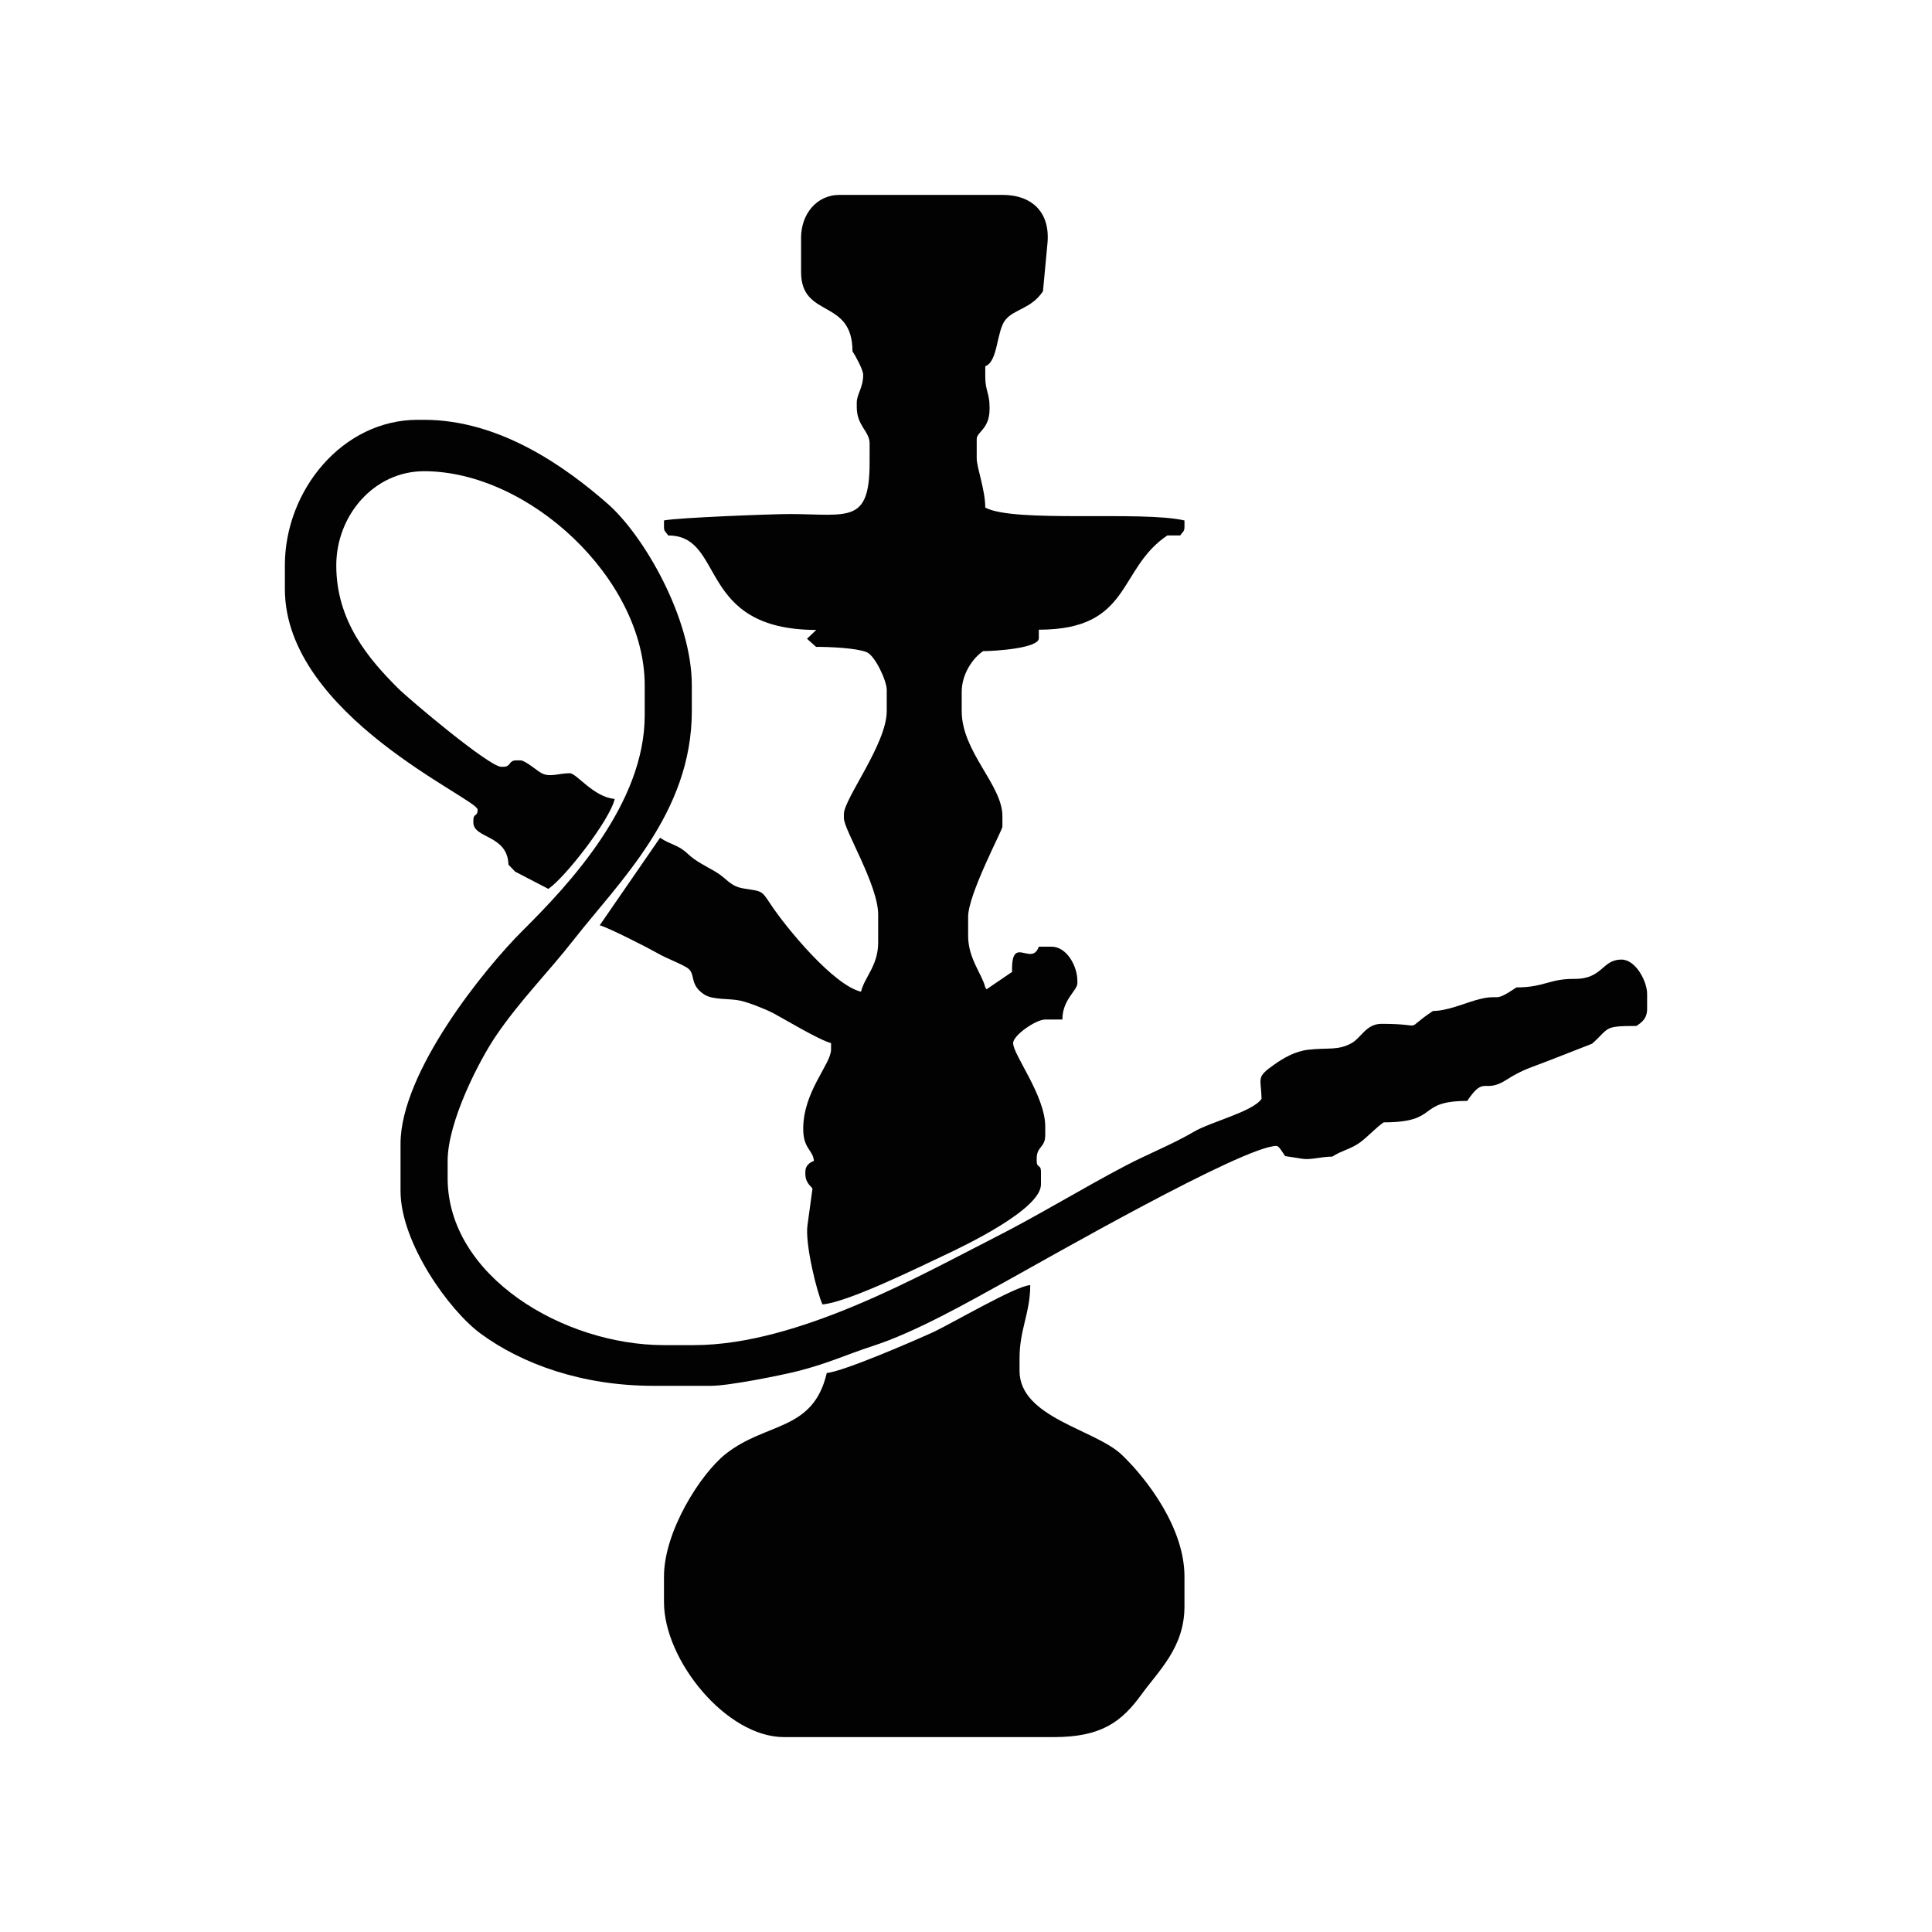 <?xml version="1.0" encoding="UTF-8"?>
<!DOCTYPE svg PUBLIC "-//W3C//DTD SVG 1.1//EN" "http://www.w3.org/Graphics/SVG/1.1/DTD/svg11.dtd">
<!-- Creator: CorelDRAW -->
<svg xmlns="http://www.w3.org/2000/svg" xml:space="preserve" width="297mm" height="297mm" style="shape-rendering:geometricPrecision; text-rendering:geometricPrecision; image-rendering:optimizeQuality; fill-rule:evenodd; clip-rule:evenodd"
viewBox="0 0 297 297"
 xmlns:xlink="http://www.w3.org/1999/xlink">
 <defs>
  <style type="text/css">
   <![CDATA[
    .fil0 {fill:#020202}
   ]]>
  </style>
 </defs>
 <g id="Layer_x0020_1">
  <g id="_166239904">
   <path id="_166240576" class="fil0" d="M123.146 36.548l0 5.268c0,7.213 7.902,3.98 7.902,12.183 0.384,0.574 1.646,2.808 1.646,3.622 0,1.995 -0.988,2.967 -0.988,4.281l0 0.658c0,2.955 1.976,3.703 1.976,5.598l0 2.963c0,9.426 -3.249,7.941 -12.187,7.899 -2.497,-0.012 -17.571,0.56 -19.424,0.991l0 0.988c0,0.738 0.261,0.723 0.658,1.317 8.849,0 4.276,14.488 22.749,14.524l-1.419 1.355 1.39 1.244c2.24,0 6.143,0.178 7.757,0.804 1.307,0.507 3.109,4.418 3.109,5.782l0 3.293c0,5.025 -6.585,13.505 -6.585,15.805l0 0.658c0,1.77 5.268,10.27 5.268,14.817l0 4.28c0,3.593 -2.111,5.328 -2.634,7.573 -4.217,-0.982 -11.508,-9.825 -13.893,-13.437 -1.443,-2.185 -1.27,-1.969 -4.153,-2.433 -2.122,-0.341 -2.579,-1.555 -4.334,-2.58 -1.343,-0.785 -3.087,-1.625 -4.211,-2.704 -1.542,-1.482 -2.572,-1.355 -4.302,-2.513l-9.278 13.459c1.358,0.363 7.461,3.473 8.883,4.288 1.416,0.813 2.971,1.336 4.427,2.158 1.625,0.918 0.281,2.542 2.737,4.178 1.346,0.897 3.852,0.572 5.616,0.969 1.257,0.283 3.861,1.307 5.004,1.911 1.815,0.961 6.966,4.09 8.895,4.605l0 0.988c0,2.238 -4.28,6.455 -4.28,12.183 0,3.115 1.503,3.219 1.646,4.939 -0.698,0.253 -1.317,0.76 -1.317,1.646l0 0.329c0,1.565 1.038,1.968 1.091,2.32l-0.762 5.582c-0.422,2.836 1.481,10.466 2.305,12.183 3.912,-0.325 14.914,-5.767 18.546,-7.467 3.423,-1.602 15.04,-7.169 15.04,-10.973l0 -1.976c0,-1.144 -0.658,-0.502 -0.658,-1.646l0 -0.329c0,-1.937 1.317,-1.686 1.317,-3.622l0 -1.317c0,-4.764 -4.939,-11.038 -4.939,-12.842 0,-1.187 3.475,-3.622 4.939,-3.622l2.634 0c0,-3.091 2.305,-4.441 2.305,-5.598l0 -0.329c0,-2.336 -1.669,-5.268 -3.951,-5.268l-1.976 0c-1.143,3.156 -4.28,-2.034 -4.11,3.873l-3.925 2.672 -0.197 -0.289c-0.467,-2.006 -2.634,-4.43 -2.634,-7.903l0 -2.963c0,-3.453 5.268,-13.317 5.268,-13.829l0 -1.646c0,-4.788 -6.256,-9.854 -6.256,-16.134l0 -2.963c0,-2.676 1.65,-5.156 3.293,-6.256 1.806,0 8.561,-0.438 8.561,-1.976l0 -1.317c14.316,0 12.055,-9.331 19.756,-14.488l1.976 0c0.398,-0.594 0.659,-0.579 0.659,-1.317l0 -0.988c-6.567,-1.53 -26.1,0.417 -30.622,-1.976 0,-2.726 -1.317,-6.15 -1.317,-7.573l0 -2.963c0,-1.125 1.976,-1.514 1.976,-4.61l0 -0.329c0,-2.104 -0.659,-2.506 -0.659,-4.61l0 -1.646c1.98,-0.717 1.708,-5.389 3.089,-7.119 1.345,-1.685 3.994,-1.706 5.781,-4.408l0.679 -7.242c0.499,-4.77 -2.236,-7.573 -6.915,-7.573l-25.025 0c-3.634,0 -5.927,3.07 -5.927,6.585z"/>
   <path id="_166238176" class="fil0" d="M127.097 211.062c-2.101,9.02 -9.289,7.5 -15.54,12.448 -3.877,3.069 -9.485,11.915 -9.485,18.833l0 3.951c0,8.936 9.593,20.744 18.439,20.744l41.488 0c7.327,0 10.428,-2.353 13.5,-6.585 2.673,-3.682 6.585,-7.226 6.585,-13.5l0 -4.61c0,-7.404 -5.679,-14.908 -9.624,-18.694 -4.093,-3.928 -15.73,-5.701 -15.73,-12.916l0 -1.976c0,-4.334 1.646,-6.963 1.646,-11.195 -2.146,0.048 -12.204,5.989 -15.09,7.301 -2.519,1.145 -13.611,5.985 -16.191,6.199z"/>
   <path id="_166241728" class="fil0" d="M43.792 86.926l0 3.622c0,19.443 29.634,32.202 29.634,33.915 0,1.144 -0.659,0.502 -0.659,1.646l0 0.329c0,2.496 5.268,1.86 5.396,6.487l1.033 1.07 5.096 2.65c2.546,-1.705 9.44,-10.536 10.207,-13.829 -3.262,-0.271 -5.851,-3.951 -6.915,-3.951 -1.678,0 -3.013,0.664 -4.291,0.013 -0.714,-0.364 -2.54,-1.989 -3.282,-1.989l-0.658 0c-1.211,0 -0.764,0.988 -1.976,0.988l-0.329 0c-1.837,0 -14.123,-10.338 -15.887,-12.101 -4.407,-4.407 -9.467,-10.23 -9.467,-18.85 0,-7.692 5.794,-14.488 13.5,-14.488 16.165,0 33.915,16.606 33.915,32.927l0 4.61c0,13.564 -11.588,25.958 -18.689,33.007 -5.967,5.923 -18.848,21.859 -18.848,32.848l0 7.244c0,7.961 7.468,18.374 12.309,21.935 6.362,4.68 15.617,8.028 26.545,8.028l8.89 0c2.783,0 10.756,-1.617 13.237,-2.239 4.732,-1.187 7.521,-2.557 11.6,-3.876 6.697,-2.165 14.89,-6.862 20.819,-10.133 5.777,-3.187 36.225,-20.631 41.272,-20.631 0.411,0 1.076,1.287 1.33,1.564l2.621 0.411c1.318,0.211 2.889,-0.329 4.61,-0.329 1.366,-0.915 2.93,-1.167 4.347,-2.239 1.195,-0.905 2.47,-2.302 3.556,-3.03 8.723,0 4.926,-3.293 12.842,-3.293 2.706,-4.041 2.547,-1.029 5.994,-3.225 2.597,-1.655 3.731,-1.858 6.568,-2.98 0.509,-0.202 6.613,-2.573 6.631,-2.589 2.751,-2.439 1.66,-2.73 6.819,-2.73 0.872,-0.584 1.646,-1.171 1.646,-2.634l0 -2.305c0,-1.877 -1.723,-5.268 -3.951,-5.268 -3.016,0 -2.849,3.004 -7.237,2.97 -3.86,-0.029 -4.628,1.31 -8.897,1.31 -3.852,2.579 -2.217,0.798 -6.269,1.963 -1.838,0.528 -4.44,1.659 -6.573,1.659 -4.908,3.286 -0.676,1.976 -7.903,1.976 -2.363,0 -3.125,2.15 -4.604,2.97 -2.088,1.158 -3.597,0.674 -6.572,1.002 -2.146,0.236 -3.868,1.278 -5.296,2.277 -2.891,2.023 -2.041,2.007 -1.968,5.276 -1.333,1.99 -7.788,3.521 -10.409,5.067 -3.233,1.907 -7.14,3.447 -10.559,5.246 -6.872,3.615 -13.311,7.593 -20.196,11.085 -11.079,5.619 -30.088,16.468 -46.093,16.468l-4.61 0c-15.407,0 -33.257,-10.569 -33.257,-25.683l0 -2.634c0,-6.009 4.823,-15.392 7.435,-19.236 3.691,-5.434 8,-9.712 11.931,-14.74 6.991,-8.942 18.172,-19.503 18.172,-35.171l0 -3.951c0,-10.341 -7.404,-23.066 -12.922,-27.908 -6.401,-5.619 -16.552,-12.921 -28.237,-12.921l-0.988 0c-11.529,0 -20.415,10.805 -20.415,22.39z"/>
  </g>
 </g>
</svg>
